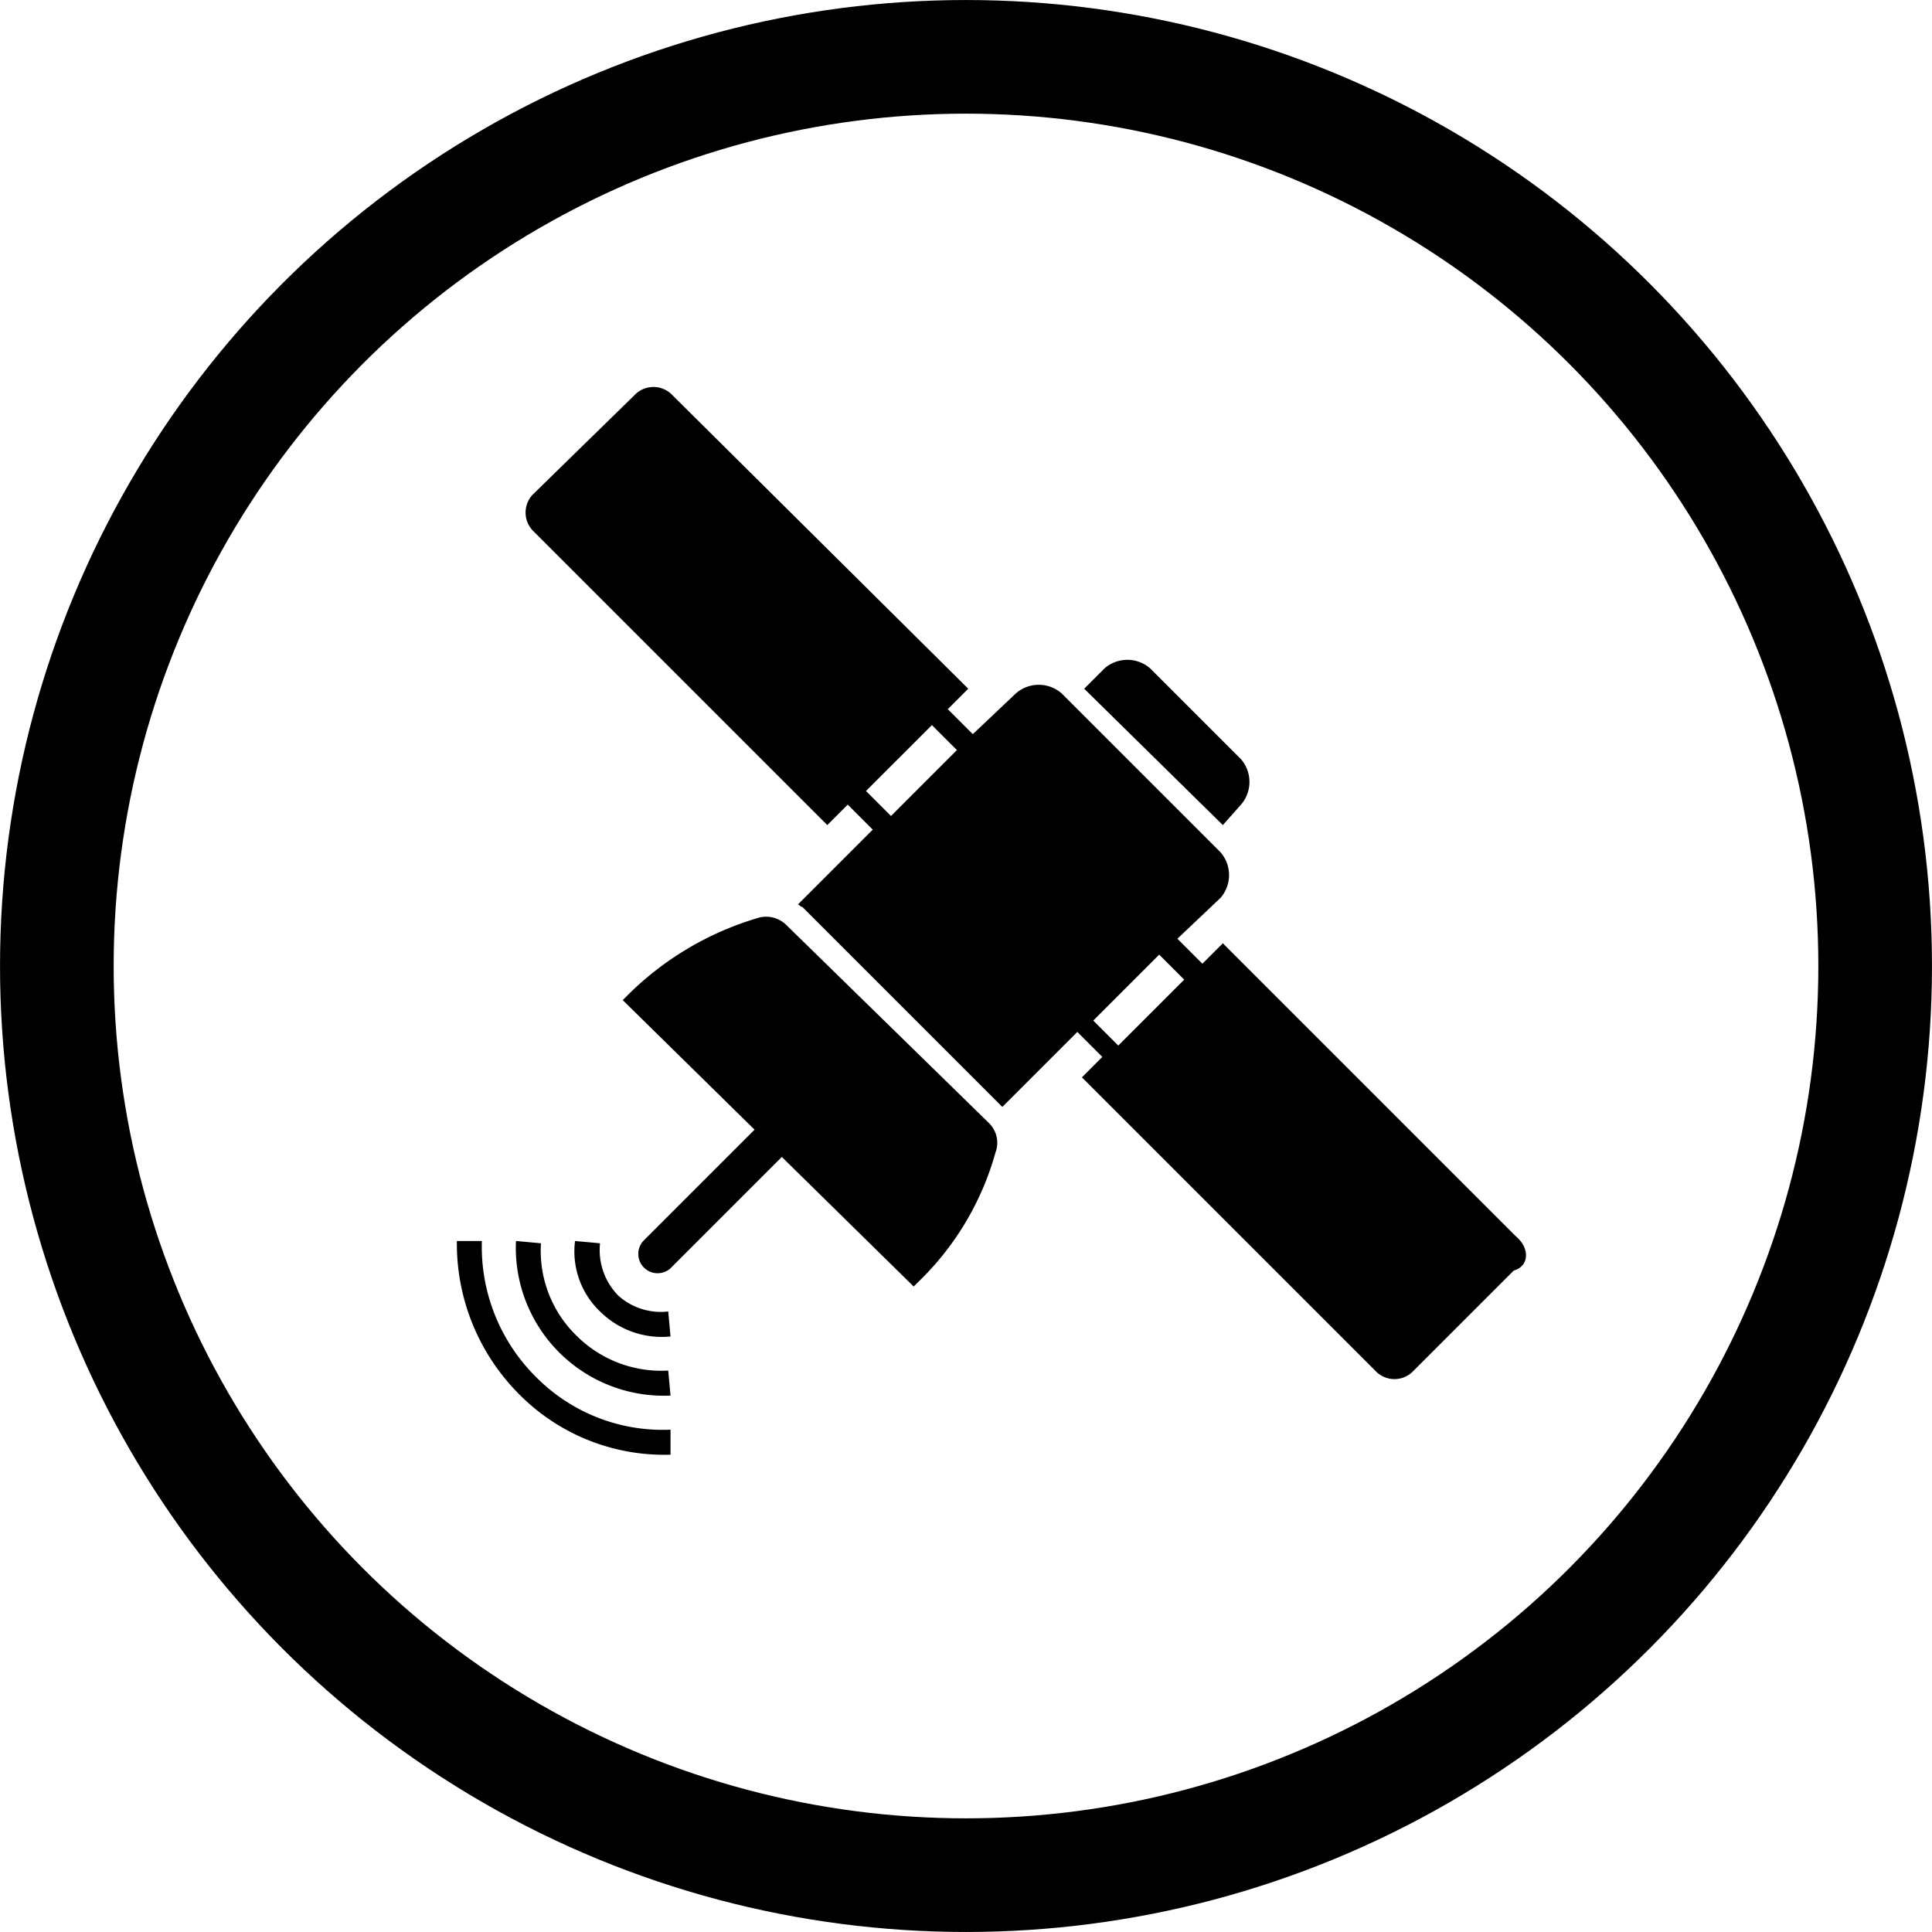 <svg xmlns="http://www.w3.org/2000/svg" xmlns:xlink="http://www.w3.org/1999/xlink" viewBox="0 0 50 50"><defs><style>.a{clip-path:url(#a);}.b{fill:none;stroke:#000;stroke-miterlimit:10;stroke-width:2.941px;}</style><clipPath id="a"><circle cx="25" cy="25" r="25" transform="translate(891 4656)"/></clipPath></defs><g class="a" transform="translate(-891 -4656)"><g transform="translate(891 4656)"><circle class="b" cx="23.529" cy="23.529" r="23.529" transform="translate(1.471 1.471)"/><path d="M17.294,33.941l.059.647a2.268,2.268,0,0,1-1.824-.647,2.149,2.149,0,0,1-.647-1.824l.647.059A1.68,1.68,0,0,0,16,33.529a1.648,1.648,0,0,0,1.294.412Zm0,1.529.059.647a3.829,3.829,0,0,1-4-4l.647.059a3.066,3.066,0,0,0,.941,2.412,3.1,3.1,0,0,0,2.353.882ZM17.353,37v.647a5.278,5.278,0,0,1-3.941-1.588,5.511,5.511,0,0,1-1.588-3.941h.647a4.744,4.744,0,0,0,1.412,3.529A4.609,4.609,0,0,0,17.353,37ZM31.647,21.353l-3.588-3.529.529-.529a.9.9,0,0,1,1.176,0l2.353,2.353a.9.9,0,0,1,0,1.176Zm-6.059,7.706a.713.713,0,0,1,.176.765,7.412,7.412,0,0,1-2,3.353l-.118.118-3.412-3.353-2.882,2.882a.5.5,0,0,1-.706-.706l2.882-2.882-3.412-3.353.118-.118a7.976,7.976,0,0,1,3.353-2,.741.741,0,0,1,.765.176Zm3.353-2-.647-.647L30,24.706l.647.647Zm-5.882-5.941-.647-.647,1.706-1.706.647.647ZM39.235,32l-7.588-7.588-.529.529-.647-.647,1.118-1.059a.9.9,0,0,0,0-1.176l-4.118-4.118a.9.9,0,0,0-1.176,0L25.176,19l-.647-.647.529-.529-7.647-7.588a.676.676,0,0,0-1,0l-2.588,2.529a.676.676,0,0,0,0,1l7.588,7.588.529-.529.647.647-1.941,1.941c.059,0,.059.059.118.059l5.176,5.176,1.941-1.941.647.647L28,27.882l7.588,7.588a.676.676,0,0,0,1,0l2.588-2.588c.412-.118.412-.588.059-.882Z"/></g></g></svg>